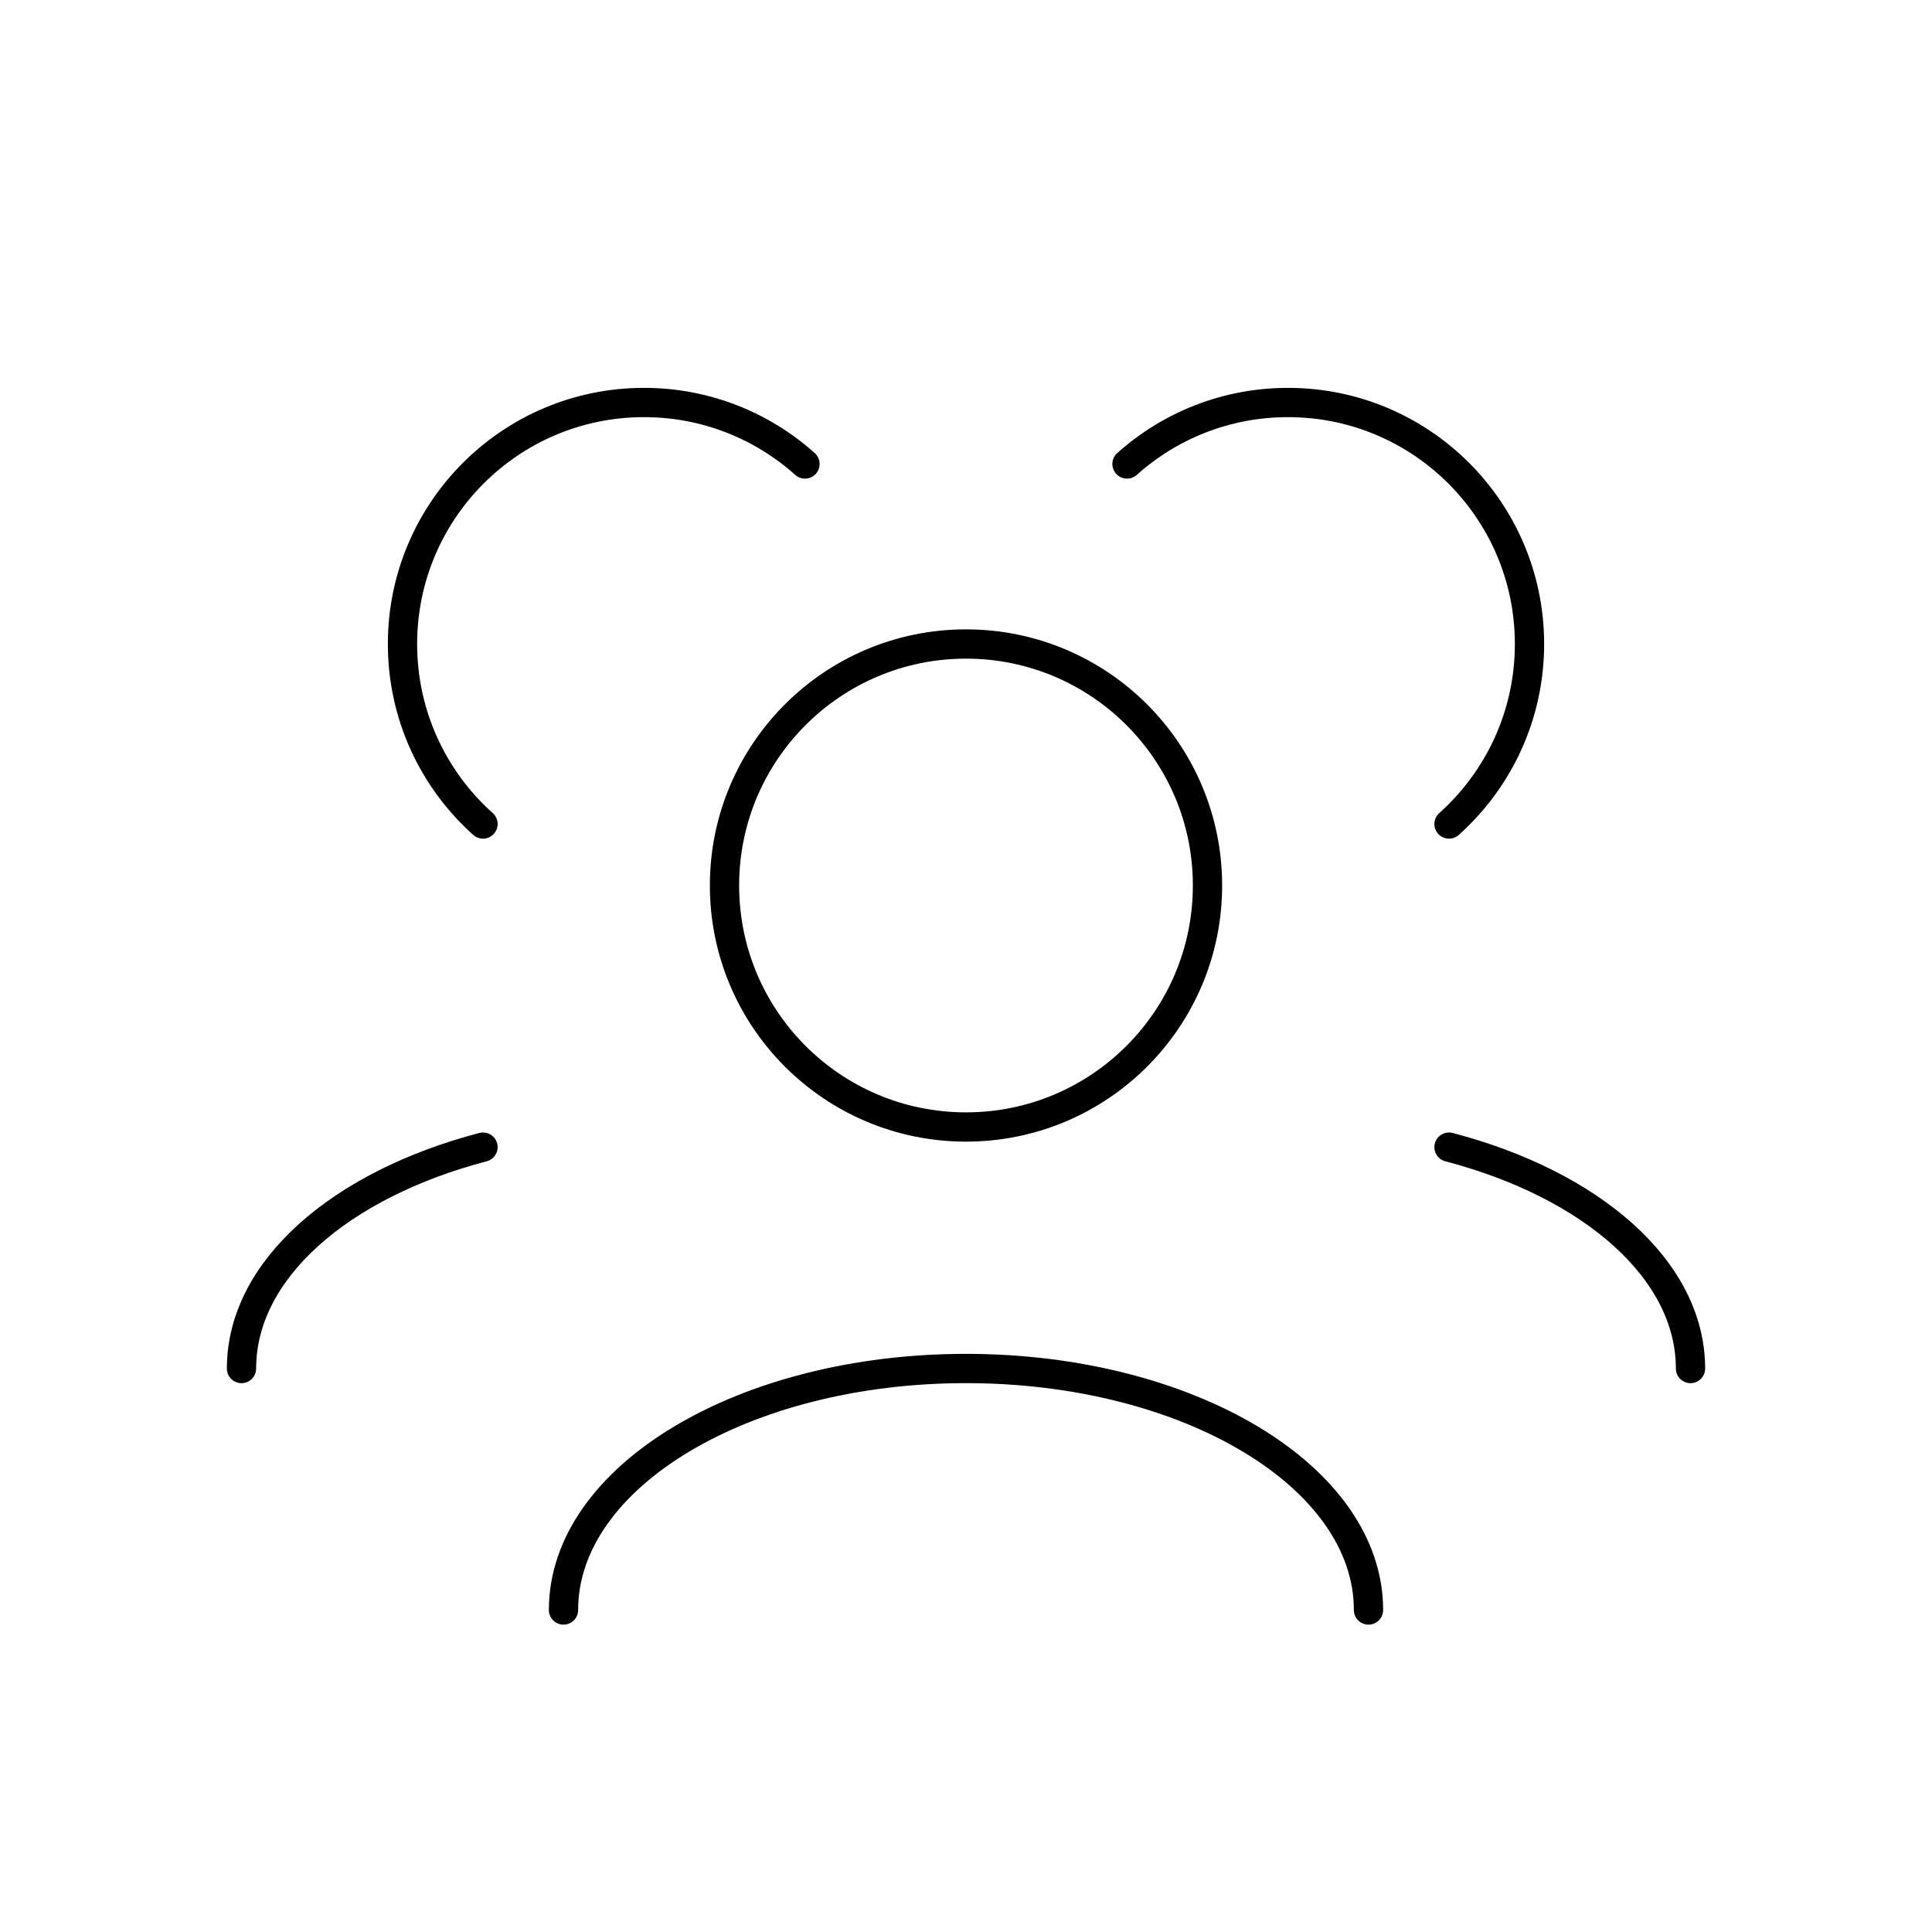 <svg width="132" height="132" viewBox="0 0 132 132" fill="none" xmlns="http://www.w3.org/2000/svg">
<path d="M93.5 110C93.5 100.887 81.188 93.5 66 93.5C50.812 93.5 38.5 100.887 38.5 110M115.5 93.502C115.5 86.736 108.712 80.921 99 78.375M16.5 93.502C16.5 86.736 23.288 80.921 33 78.375M99 56.299C102.376 53.277 104.5 48.887 104.5 44C104.5 34.887 97.113 27.5 88 27.5C83.774 27.5 79.919 29.089 77 31.701M33 56.299C29.624 53.277 27.5 48.887 27.5 44C27.5 34.887 34.887 27.5 44 27.5C48.226 27.5 52.081 29.089 55 31.701M66 77C56.887 77 49.5 69.613 49.5 60.5C49.5 51.387 56.887 44 66 44C75.113 44 82.5 51.387 82.5 60.5C82.5 69.613 75.113 77 66 77Z" stroke="black" stroke-width="2" stroke-linecap="round" stroke-linejoin="round"/>
</svg>
